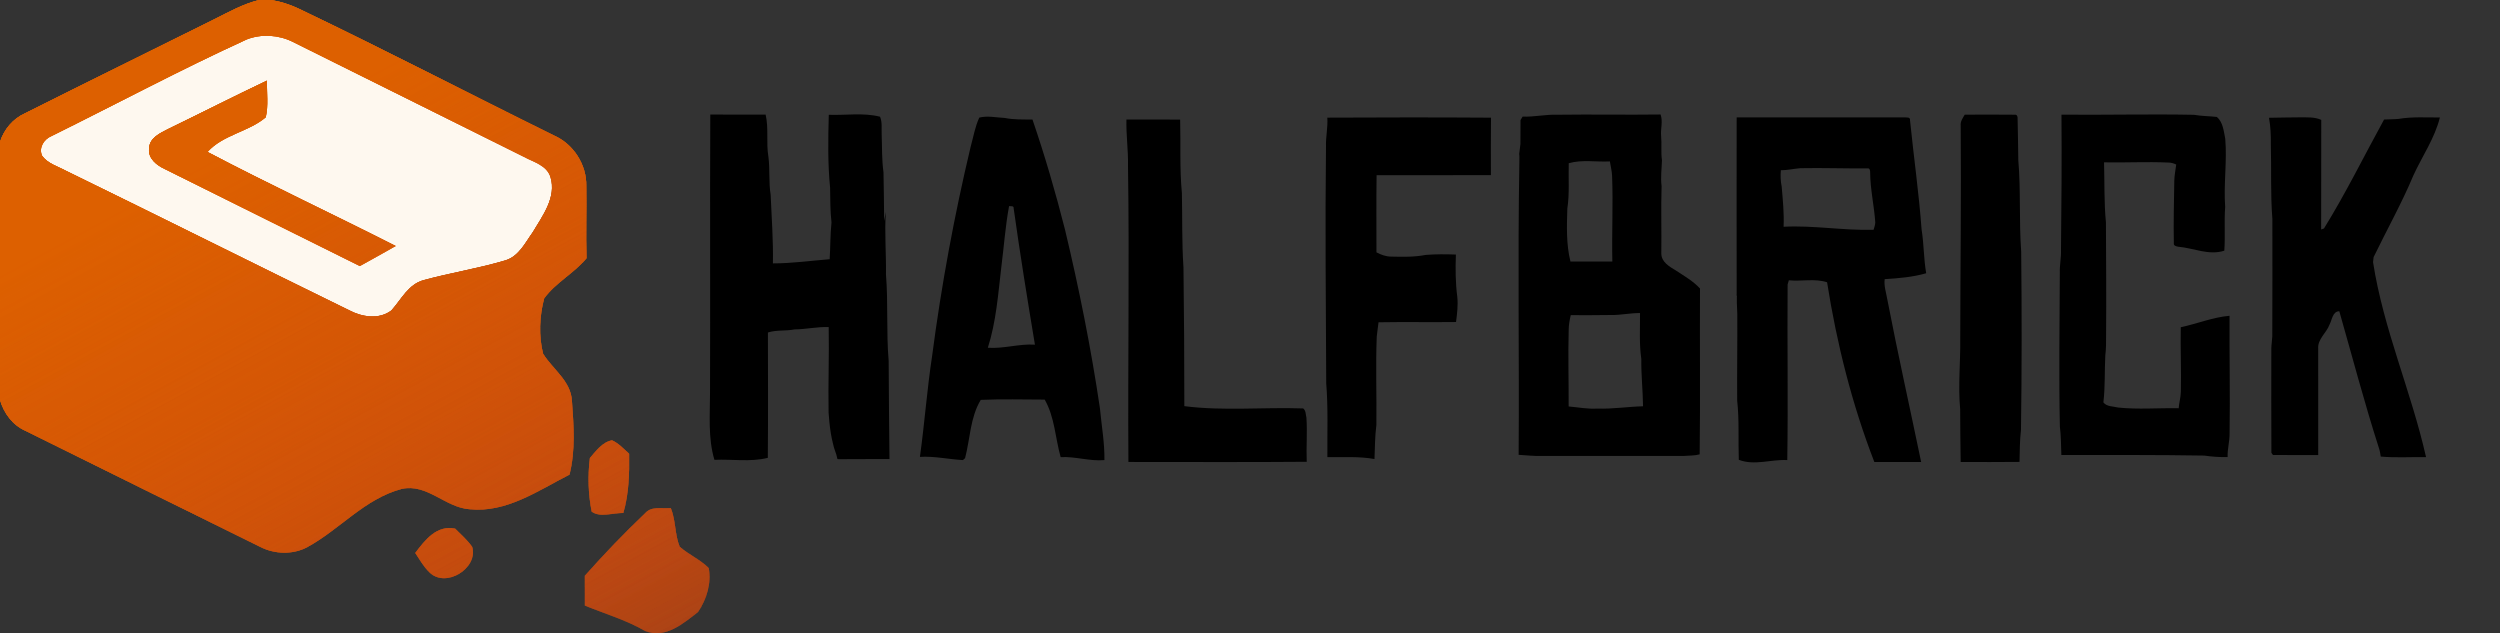 <svg width="608" height="154" viewBox="0 0 608 154" fill="none" xmlns="http://www.w3.org/2000/svg">
<rect x="0" y="0" width="608" height="154" fill="#333333" stroke="none"/>
<g clip-path="url(#clip0_29_59)">
<path d="M63.047 0H65.65C68.119 0.298 70.495 1.099 72.738 2.157C93.541 12.101 114.004 22.744 134.684 32.934C139.447 35.009 142.688 40.022 142.585 45.22C142.678 51.086 142.472 56.941 142.637 62.807C139.591 66.474 135.137 68.714 132.338 72.566C131.196 76.911 130.99 81.668 132.081 86.034C134.437 89.824 138.84 92.659 139.098 97.498C139.53 103.456 139.982 109.558 138.511 115.424C130.929 119.296 123.13 124.782 114.2 123.847C108.294 123.446 103.881 117.519 97.687 118.906C88.726 121.269 82.594 128.788 74.683 133.093C71.174 134.931 66.802 134.798 63.304 133.01C44.281 123.58 25.206 114.232 6.204 104.771C3.056 103.394 0.957 100.508 0 97.282V34.526C0.977 31.475 3.128 28.907 6.06 27.572C21.369 19.867 36.77 12.348 52.1 4.695C55.649 2.917 59.158 0.945 63.047 0ZM60.011 9.584C43.952 16.919 28.365 25.261 12.531 33.088C10.69 33.828 9.373 35.913 10.226 37.865C11.595 39.796 14.043 40.443 16.039 41.532C39.023 52.75 61.894 64.194 84.868 75.422C87.975 77.096 92.204 77.784 95.177 75.504C97.595 72.833 99.313 69.094 103.099 68.108C109.683 66.31 116.463 65.262 123.007 63.29C126.206 62.283 127.739 59.006 129.571 56.469C131.947 52.462 135.363 48.014 133.881 43.084C132.997 40.187 129.756 39.426 127.389 38.132C108.634 28.825 89.899 19.477 71.154 10.149C67.738 8.465 63.571 8.198 60.011 9.584Z" fill="url(#paint0_linear_29_59)"/>
<path d="M40.834 31.404C48.88 27.5 56.853 23.442 64.939 19.6C64.847 22.569 65.32 25.62 64.631 28.527C60.444 32.081 54.219 32.76 50.464 36.951C65.557 44.892 81.03 52.093 96.237 59.828C93.346 61.482 90.424 63.095 87.502 64.707C71.689 56.849 55.896 48.97 40.083 41.121C38.128 40.217 35.978 38.563 36.256 36.139C36.307 33.592 38.879 32.4 40.834 31.404Z" fill="url(#paint1_linear_29_59)"/>
<path d="M143.46 111.386C144.941 109.702 146.505 107.503 148.841 107.082C150.476 107.812 151.68 109.178 153.007 110.328C153.079 115.177 152.966 120.067 151.598 124.761C149.108 124.71 145.97 125.932 143.892 124.433C143.048 120.17 142.914 115.68 143.46 111.386Z" fill="url(#paint2_linear_29_59)"/>
<path d="M156.896 124.813C158.45 123.005 161.053 123.785 163.141 123.559C164.386 126.58 164.088 129.97 165.312 132.969C167.503 134.9 170.292 136.061 172.359 138.147C173.069 141.804 171.845 145.82 169.757 148.851C166.156 151.665 161.814 155.405 156.906 153.463C152.287 150.792 147.153 149.282 142.235 147.279C142.215 144.865 142.205 142.441 142.225 140.027C146.906 134.757 151.783 129.661 156.896 124.813Z" fill="url(#paint3_linear_29_59)"/>
<path d="M100.99 134.479C103.377 131.326 106.216 127.617 110.702 128.573C112.132 130 113.665 131.336 114.838 133C116.35 138.239 108.336 143.16 104.405 139.153C103.006 137.797 102.06 136.082 100.99 134.479Z" fill="url(#paint4_linear_29_59)"/>
<path d="M60.011 9.584C63.571 8.198 67.738 8.465 71.154 10.149C89.899 19.477 108.634 28.825 127.389 38.132C129.756 39.426 132.997 40.187 133.881 43.084C135.363 48.014 131.947 52.462 129.571 56.469C127.739 59.006 126.206 62.283 123.007 63.29C116.463 65.262 109.683 66.31 103.099 68.108C99.313 69.094 97.595 72.833 95.177 75.504C92.204 77.785 87.975 77.096 84.868 75.422C61.894 64.194 39.023 52.75 16.039 41.532C14.043 40.444 11.595 39.796 10.227 37.865C9.373 35.913 10.69 33.828 12.531 33.088C28.365 25.261 43.952 16.919 60.011 9.584ZM40.834 31.404C38.879 32.4 36.307 33.592 36.256 36.139C35.978 38.564 38.128 40.218 40.083 41.121C55.896 48.97 71.689 56.849 87.502 64.707C90.424 63.095 93.346 61.482 96.237 59.828C81.031 52.093 65.557 44.892 50.464 36.951C54.219 32.76 60.444 32.081 64.631 28.527C65.32 25.62 64.847 22.569 64.94 19.6C56.853 23.442 48.88 27.5 40.834 31.404Z" fill="#FEF8EF"/>
<path d="M59.913 9.473C63.473 8.086 67.64 8.353 71.055 10.037C89.801 19.365 108.536 28.713 127.291 38.02C129.657 39.315 132.898 40.075 133.783 42.972C135.265 47.903 131.849 52.351 129.472 56.357C127.641 58.894 126.108 62.171 122.908 63.178C116.365 65.15 109.585 66.198 103 67.996C99.214 68.982 97.496 72.721 95.079 75.392C92.105 77.673 87.877 76.984 84.77 75.31C61.796 64.082 38.925 52.638 15.941 41.42C13.945 40.332 11.496 39.684 10.128 37.753C9.274 35.801 10.591 33.716 12.433 32.976C28.266 25.149 43.853 16.807 59.913 9.473ZM40.736 31.292C38.781 32.288 36.209 33.48 36.157 36.027C35.88 38.452 38.03 40.106 39.985 41.01C55.798 48.858 71.59 56.737 87.403 64.596C90.325 62.983 93.247 61.37 96.138 59.716C80.932 51.981 65.459 44.78 50.366 36.839C54.121 32.648 60.345 31.97 64.533 28.415C65.222 25.508 64.749 22.457 64.841 19.488C56.755 23.33 48.781 27.388 40.736 31.292Z" fill="#FEF8EF"/>
<path d="M59.913 9.473C63.473 8.086 67.64 8.353 71.055 10.037C89.801 19.365 108.536 28.713 127.291 38.02C129.657 39.315 132.898 40.075 133.783 42.972C135.265 47.903 131.849 52.351 129.472 56.357C127.641 58.894 126.108 62.171 122.908 63.178C116.365 65.15 109.585 66.198 103 67.996C99.214 68.982 97.496 72.721 95.079 75.392C92.105 77.673 87.877 76.984 84.77 75.31C61.796 64.082 38.925 52.638 15.941 41.42C13.945 40.332 11.496 39.684 10.128 37.753C9.274 35.801 10.591 33.716 12.433 32.976C28.266 25.149 43.853 16.807 59.913 9.473ZM40.736 31.292C38.781 32.288 36.209 33.48 36.157 36.027C35.88 38.452 38.03 40.106 39.985 41.01C55.798 48.858 71.59 56.737 87.403 64.596C90.325 62.983 93.247 61.37 96.138 59.716C80.932 51.981 65.459 44.78 50.366 36.839C54.121 32.648 60.345 31.97 64.533 28.415C65.222 25.508 64.749 22.457 64.841 19.488C56.755 23.33 48.781 27.388 40.736 31.292Z" fill="#FEF8EF"/>
<path d="M172.743 27.861C177.23 27.886 181.713 27.873 186.2 27.869C186.984 31.229 186.293 34.724 186.875 38.109C187.28 41.179 186.917 44.308 187.423 47.369C187.655 52.933 188.077 58.484 187.971 64.056C192.593 64.06 197.178 63.404 201.774 63.042C201.964 60.057 201.905 57.062 202.221 54.085C201.888 51.289 201.939 48.471 201.88 45.658C201.294 39.77 201.399 33.828 201.559 27.92C205.713 28.075 209.956 27.348 214.026 28.387C214.599 29.736 214.355 31.229 214.422 32.655C214.54 35.733 214.435 38.828 214.865 41.89C214.937 45.843 215 49.8 215.025 53.753C215.169 53.021 215.299 52.281 215.43 51.545C215.101 56.6 215.54 61.671 215.468 66.735C216.033 73.728 215.523 80.768 216.122 87.757C216.16 95.722 216.235 103.686 216.324 111.647C212.187 111.677 208.05 111.626 203.913 111.677C203.904 111.517 204.521 111.606 204.142 111.603C203.725 111.597 204.75 111.731 203.664 111.639C203.352 110.011 202.887 109.512 202.488 107.502C204.293 106.267 203.764 110.169 203.641 110.669C202.089 107.847 201.715 103.022 201.513 100.352C201.382 93.417 201.673 86.483 201.538 79.544C198.742 79.439 196.009 80.095 193.222 80.112C191.084 80.545 188.848 80.192 186.757 80.864C186.773 91.024 186.824 101.189 186.731 111.349C182.484 112.408 178.069 111.634 173.746 111.832C172.148 106.466 172.688 100.818 172.679 95.305C172.764 72.824 172.633 50.342 172.743 27.861Z" fill="black"/>
<path d="M370.298 28.361C373.144 28.466 375.94 27.794 378.783 27.903C387.137 27.785 395.496 27.958 403.855 27.844C404.458 29.539 403.825 31.314 403.985 33.054C404.171 35.027 403.905 37.003 404.188 38.967C404.129 41.066 403.825 43.16 404.099 45.262C403.93 50.742 404.108 56.209 404.032 61.688C404.049 63.745 406.06 64.88 407.616 65.809C409.632 67.151 411.783 68.362 413.44 70.162C413.369 83.602 413.533 97.059 413.36 110.495C412.137 110.844 410.838 110.768 409.586 110.878C398.047 110.899 386.513 110.873 374.975 110.89C373.089 110.945 371.213 110.722 369.332 110.613C369.505 86.15 369.082 63.779 369.512 39.322C369.487 38.804 369.573 37.957 369.468 37.453C369.99 32.846 369.903 34.975 369.765 36.13C369.765 33.699 369.783 31.629 369.791 29.202C369.918 28.992 370.171 28.572 370.298 28.361ZM381.516 39.695C381.414 43.383 381.735 47.092 381.174 50.755C381.043 55.048 380.891 59.405 381.933 63.606C385.332 63.618 388.727 63.618 392.122 63.61C391.97 56.659 392.333 49.703 392.059 42.752C392.008 41.57 391.705 40.422 391.523 39.257C388.187 39.43 384.78 38.77 381.516 39.695ZM391.818 76.609C388.546 76.659 385.277 76.659 382.009 76.647C381.731 77.811 381.516 78.997 381.507 80.204C381.334 86.415 381.524 92.635 381.494 98.85C383.827 99.048 386.133 99.519 388.491 99.364C392.206 99.498 395.88 98.897 399.587 98.808C399.544 94.969 399.11 91.146 399.169 87.299C398.629 83.602 398.882 79.859 398.853 76.138C396.491 76.104 394.176 76.659 391.818 76.609Z" fill="black"/>
<path d="M477.822 27.886C481.917 27.882 486.012 27.84 490.107 27.899C490.588 27.869 490.706 28.475 490.68 28.841C490.744 32.209 490.82 35.578 490.853 38.946C491.482 46.343 491.009 53.786 491.553 61.184C491.709 75.641 491.709 90.099 491.503 104.557C491.199 107.139 491.212 109.738 491.144 112.333C486.375 112.396 481.605 112.358 476.835 112.354C476.742 108.081 476.755 103.804 476.713 99.536C476.177 93.779 476.814 88.018 476.73 82.256C476.759 65.015 476.987 47.773 476.839 30.531C476.725 29.526 477.358 28.706 477.822 27.886Z" fill="black"/>
<path d="M501.35 27.886C512.092 27.987 522.833 27.709 533.574 27.92C535.413 28.248 537.294 28.231 539.146 28.441C540.643 29.728 540.816 31.923 541.182 33.748C541.646 39.274 540.757 44.804 541.161 50.326C540.891 53.871 541.212 57.428 540.951 60.969C537.206 62.184 533.482 60.322 529.762 60.006C529.311 59.939 528.564 59.758 528.678 59.161C528.573 54.11 528.708 49.056 528.788 44.005C528.796 42.659 529.108 41.347 529.256 40.018C528.628 39.707 527.949 39.522 527.257 39.531C522.074 39.291 516.887 39.59 511.704 39.484C511.847 44.354 511.691 49.241 512.163 54.093C512.197 63.211 512.286 72.323 512.201 81.441C512.21 83.114 512.218 84.792 512.011 86.457C511.809 90.255 511.999 94.082 511.543 97.866C512.374 98.934 513.918 98.8 515.115 99.111C520.003 99.628 524.942 99.187 529.851 99.284C529.96 97.951 530.344 96.651 530.382 95.31C530.509 90.066 530.251 84.822 530.361 79.582C534.334 78.737 538.15 77.151 542.224 76.798C542.169 86.34 542.384 95.882 542.233 105.423C542.262 107.354 541.68 109.229 541.76 111.164C539.846 111.197 537.944 111.075 536.058 110.798C524.482 110.604 512.901 110.667 501.321 110.655C501.232 108.346 501.253 106.033 500.962 103.737C500.705 91.256 500.895 78.766 500.949 66.285C500.89 64.443 501.304 62.63 501.232 60.792C501.363 49.825 501.43 38.858 501.35 27.886Z" fill="black"/>
<path d="M238.165 28.597C240.207 28.092 242.286 28.588 244.339 28.685C246.566 29.135 248.844 29.043 251.1 29.076C254.111 37.878 256.726 46.818 259.007 55.839C262.436 70.183 265.337 84.662 267.497 99.25C267.889 103.464 268.656 107.652 268.597 111.895C265.008 112.219 261.533 110.974 257.953 111.176C256.633 106.525 256.523 101.462 254.069 97.181C248.886 97.172 243.686 97.021 238.52 97.248C235.939 101.521 235.943 106.719 234.707 111.424C234.576 111.542 234.315 111.773 234.184 111.891C230.692 111.702 227.247 110.899 223.725 111.113C224.864 102.913 225.454 94.653 226.707 86.462C228.938 69.376 232.08 52.407 236.074 35.645C236.736 33.282 237.124 30.834 238.165 28.597ZM245.406 50.128C244.496 55.019 244.162 59.985 243.526 64.918C242.75 71.499 242.273 78.219 240.244 84.573C244.095 84.851 247.848 83.568 251.694 83.821C249.86 72.782 248.072 61.734 246.52 50.654C246.592 49.981 245.79 50.191 245.406 50.128Z" fill="black"/>
<path d="M322.802 28.61C336.07 28.542 349.346 28.525 362.614 28.618C362.546 33.277 362.597 37.937 362.588 42.596C353.323 42.621 344.053 42.592 334.788 42.609C334.699 48.862 334.763 55.12 334.754 61.373C335.859 61.953 337.048 62.403 338.314 62.403C341.122 62.471 343.961 62.538 346.731 61.995C349.169 61.802 351.628 61.814 354.074 61.907C353.947 65.33 353.964 68.774 354.411 72.172C354.63 74.224 354.369 76.281 354.107 78.316C347.828 78.392 341.54 78.27 335.26 78.379C335.146 79.535 334.927 80.679 334.826 81.84C334.543 89.006 334.826 96.18 334.737 103.35C334.379 106.1 334.387 108.872 334.274 111.639C330.486 110.949 326.64 111.235 322.819 111.176C322.773 105.188 323.018 99.178 322.537 93.211C322.457 74.01 322.25 54.804 322.482 35.603C322.406 33.261 322.967 30.956 322.802 28.61Z" fill="black"/>
<path d="M422.356 28.559C435.944 28.567 449.532 28.576 463.116 28.555C463.626 28.601 464.634 28.391 464.516 29.244C465.41 38.101 466.675 46.919 467.329 55.792C467.903 59.325 467.831 62.929 468.451 66.453C465.174 67.395 461.741 67.681 458.355 67.891C458.14 69.548 458.709 71.138 458.979 72.744C461.535 85.991 464.487 99.153 467.224 112.362C463.428 112.366 459.633 112.362 455.841 112.362C450.392 98.274 446.702 83.547 444.345 68.648C441.338 67.668 438.137 68.484 435.046 68.164C434.97 68.425 434.822 68.947 434.746 69.207C434.641 83.434 434.885 97.669 434.666 111.895C430.74 111.668 426.7 113.308 422.875 111.824C422.706 107.021 423.01 102.194 422.482 97.412C422.428 90.263 422.554 83.415 422.508 76.27C422.252 71.477 422.53 72.257 422.349 71.618C423.754 71.651 424.991 75.328 424.932 75.799C424.919 79.437 425.425 78.732 425.379 82.374L423.717 85.436C423.641 81.197 422.636 76.662 422.475 72.427C422.602 72.305 422.234 71.744 422.36 71.627C422.347 56.736 422.326 43.45 422.356 28.559ZM433.102 41.402C432.992 42.727 433.026 44.056 433.304 45.359C433.582 48.618 433.916 51.869 433.768 55.145C441.089 54.766 448.339 56.099 455.656 55.881C455.82 55.296 456.048 54.712 456.069 54.093C455.786 50.014 454.838 45.986 454.821 41.886C454.833 41.532 454.736 40.889 454.247 40.948C448.769 41.011 443.291 40.792 437.816 40.906C436.243 41.04 434.691 41.406 433.102 41.402Z" fill="black"/>
<path d="M551.823 28.643C554.311 28.572 556.803 28.58 559.296 28.538C561.046 28.563 562.889 28.399 564.529 29.156C564.5 38.038 564.542 46.923 564.504 55.809L565.196 55.557C570.505 46.982 574.95 37.907 579.805 29.072C580.981 29 582.162 29.026 583.343 28.916C586.653 28.353 590.031 28.588 593.38 28.572C592.127 33.626 589.087 37.97 586.936 42.659C584.094 49.459 580.467 55.902 577.261 62.533C577.228 62.836 577.16 63.45 577.127 63.757C579.64 80.007 586.409 95.183 590.015 111.172C586.346 111.117 582.655 111.37 578.999 111.037C578.889 110.398 578.809 109.755 578.607 109.141C575.06 98.089 572.1 86.84 568.92 75.696C567.275 75.709 567.161 77.799 566.554 78.913C565.82 80.965 563.61 82.446 563.787 84.784C563.804 93.409 563.8 102.038 563.791 110.667C560.122 110.65 556.449 110.697 552.784 110.655C552.692 110.524 552.502 110.264 552.405 110.133C552.346 101.681 552.392 93.224 552.388 84.771C552.396 83.783 552.582 82.807 552.62 81.819C552.649 72.29 552.666 62.756 552.641 53.227C552.164 47.222 552.434 41.183 552.266 35.166C552.287 32.979 552.219 30.796 551.823 28.643Z" fill="black"/>
<path d="M273.949 29.064C278.306 29.085 282.662 29.047 287.014 29.085C287.171 35.035 286.867 41.007 287.436 46.936C287.571 52.958 287.407 58.997 287.82 65.01C287.955 76.264 288.039 87.517 288.031 98.775C297.613 99.998 307.304 98.985 316.932 99.33C317.619 99.843 317.535 100.844 317.725 101.601C317.969 105.163 317.653 108.737 317.797 112.303C303.344 112.429 288.883 112.341 274.43 112.349C274.266 88.303 274.696 64.258 274.329 40.216C274.401 36.49 273.852 32.789 273.949 29.064Z" fill="black"/>
<path d="M63.047 0H65.65C68.119 0.298 70.495 1.099 72.738 2.157C93.541 12.101 114.004 22.744 134.684 32.934C139.447 35.009 142.688 40.022 142.585 45.22C142.678 51.086 142.472 56.941 142.637 62.807C139.591 66.474 135.137 68.714 132.338 72.566C131.196 76.911 130.99 81.668 132.081 86.034C134.437 89.824 138.84 92.659 139.098 97.498C139.53 103.456 139.982 109.558 138.511 115.424C130.929 119.296 123.13 124.782 114.2 123.847C108.294 123.446 103.881 117.519 97.687 118.906C88.726 121.269 82.594 128.788 74.683 133.093C71.174 134.931 66.802 134.798 63.304 133.01C44.281 123.58 25.206 114.232 6.204 104.771C3.056 103.394 0.957 100.508 0 97.282V34.526C0.977 31.475 3.128 28.907 6.06 27.572C21.369 19.867 36.77 12.348 52.1 4.695C55.649 2.917 59.158 0.945 63.047 0ZM60.011 9.584C43.952 16.919 28.365 25.261 12.531 33.088C10.69 33.828 9.373 35.913 10.226 37.865C11.595 39.796 14.043 40.443 16.039 41.532C39.023 52.75 61.894 64.194 84.868 75.422C87.975 77.096 92.204 77.784 95.177 75.504C97.595 72.833 99.313 69.094 103.099 68.108C109.683 66.31 116.463 65.262 123.007 63.29C126.206 62.283 127.739 59.006 129.571 56.469C131.947 52.462 135.363 48.014 133.881 43.084C132.997 40.187 129.756 39.426 127.389 38.132C108.634 28.825 89.899 19.477 71.154 10.149C67.738 8.465 63.571 8.198 60.011 9.584Z" fill="url(#paint5_linear_29_59)"/>
<path d="M40.834 31.404C48.88 27.5 56.853 23.442 64.939 19.6C64.847 22.569 65.32 25.62 64.631 28.527C60.444 32.081 54.219 32.76 50.464 36.951C65.557 44.892 81.03 52.093 96.237 59.828C93.346 61.482 90.424 63.095 87.502 64.707C71.689 56.849 55.896 48.97 40.083 41.121C38.128 40.217 35.978 38.563 36.256 36.139C36.307 33.592 38.879 32.4 40.834 31.404Z" fill="url(#paint6_linear_29_59)"/>
<path d="M143.46 111.386C144.941 109.702 146.505 107.503 148.841 107.082C150.476 107.812 151.68 109.178 153.007 110.328C153.079 115.177 152.966 120.067 151.598 124.761C149.108 124.71 145.97 125.932 143.892 124.433C143.048 120.17 142.914 115.68 143.46 111.386Z" fill="url(#paint7_linear_29_59)"/>
<path d="M156.896 124.813C158.45 123.005 161.053 123.785 163.141 123.559C164.386 126.58 164.088 129.97 165.312 132.969C167.503 134.9 170.292 136.061 172.359 138.147C173.069 141.804 171.845 145.82 169.757 148.851C166.156 151.665 161.814 155.405 156.906 153.463C152.287 150.792 147.153 149.282 142.235 147.279C142.215 144.865 142.205 142.441 142.225 140.027C146.906 134.757 151.783 129.661 156.896 124.813Z" fill="url(#paint8_linear_29_59)"/>
<path d="M100.99 134.479C103.377 131.326 106.216 127.617 110.702 128.573C112.132 130 113.665 131.336 114.838 133C116.35 138.239 108.336 143.16 104.405 139.153C103.006 137.797 102.06 136.082 100.99 134.479Z" fill="url(#paint9_linear_29_59)"/>
<path d="M63.047 0H65.65C68.119 0.298 70.495 1.099 72.738 2.157C93.541 12.101 114.004 22.744 134.684 32.934C139.447 35.009 142.688 40.022 142.585 45.22C142.678 51.086 142.472 56.941 142.637 62.807C139.591 66.474 135.137 68.714 132.338 72.566C131.196 76.911 130.99 81.668 132.081 86.034C134.437 89.824 138.84 92.659 139.098 97.498C139.53 103.456 139.982 109.558 138.511 115.424C130.929 119.296 123.13 124.782 114.2 123.847C108.294 123.446 103.881 117.519 97.687 118.906C88.726 121.269 82.594 128.788 74.683 133.093C71.174 134.931 66.802 134.798 63.304 133.01C44.281 123.58 25.206 114.232 6.204 104.771C3.056 103.394 0.957 100.508 0 97.282V34.526C0.977 31.475 3.128 28.907 6.06 27.572C21.369 19.867 36.77 12.348 52.1 4.695C55.649 2.917 59.158 0.945 63.047 0ZM60.011 9.584C43.952 16.919 28.365 25.261 12.531 33.088C10.69 33.828 9.373 35.913 10.226 37.865C11.595 39.796 14.043 40.443 16.039 41.532C39.023 52.75 61.894 64.194 84.868 75.422C87.975 77.096 92.204 77.784 95.177 75.504C97.595 72.833 99.313 69.094 103.099 68.108C109.683 66.31 116.463 65.262 123.007 63.29C126.206 62.283 127.739 59.006 129.571 56.469C131.947 52.462 135.363 48.014 133.881 43.084C132.997 40.187 129.756 39.426 127.389 38.132C108.634 28.825 89.899 19.477 71.154 10.149C67.738 8.465 63.571 8.198 60.011 9.584Z" fill="url(#paint10_linear_29_59)"/>
<path d="M40.834 31.404C48.88 27.5 56.853 23.442 64.939 19.6C64.847 22.569 65.32 25.62 64.631 28.527C60.444 32.081 54.219 32.76 50.464 36.951C65.557 44.892 81.03 52.093 96.237 59.828C93.346 61.482 90.424 63.095 87.502 64.707C71.689 56.849 55.896 48.97 40.083 41.121C38.128 40.217 35.978 38.563 36.256 36.139C36.307 33.592 38.879 32.4 40.834 31.404Z" fill="url(#paint11_linear_29_59)"/>
<path d="M143.46 111.386C144.941 109.702 146.505 107.503 148.841 107.082C150.476 107.812 151.68 109.178 153.007 110.328C153.079 115.177 152.966 120.067 151.598 124.761C149.108 124.71 145.97 125.932 143.892 124.433C143.048 120.17 142.914 115.68 143.46 111.386Z" fill="url(#paint12_linear_29_59)"/>
<path d="M156.896 124.813C158.45 123.005 161.053 123.785 163.141 123.559C164.386 126.58 164.088 129.97 165.312 132.969C167.503 134.9 170.292 136.061 172.359 138.147C173.069 141.804 171.845 145.82 169.757 148.851C166.156 151.665 161.814 155.405 156.906 153.463C152.287 150.792 147.153 149.282 142.235 147.279C142.215 144.865 142.205 142.441 142.225 140.027C146.906 134.757 151.783 129.661 156.896 124.813Z" fill="url(#paint13_linear_29_59)"/>
<path d="M100.99 134.479C103.377 131.326 106.216 127.617 110.702 128.573C112.132 130 113.665 131.336 114.838 133C116.35 138.239 108.336 143.16 104.405 139.153C103.006 137.797 102.06 136.082 100.99 134.479Z" fill="url(#paint14_linear_29_59)"/>
<path d="M63.047 0H65.65C68.119 0.298 70.495 1.099 72.738 2.157C93.541 12.101 114.004 22.744 134.684 32.934C139.447 35.009 142.688 40.022 142.585 45.22C142.678 51.086 142.472 56.941 142.637 62.807C139.591 66.474 135.137 68.714 132.338 72.566C131.196 76.911 130.99 81.668 132.081 86.034C134.437 89.824 138.84 92.659 139.098 97.498C139.53 103.456 139.982 109.558 138.511 115.424C130.929 119.296 123.13 124.782 114.2 123.847C108.294 123.446 103.881 117.519 97.687 118.906C88.726 121.269 82.594 128.788 74.683 133.093C71.174 134.931 66.802 134.798 63.304 133.01C44.281 123.58 25.206 114.232 6.204 104.771C3.056 103.394 0.957 100.508 0 97.282V34.526C0.977 31.475 3.128 28.907 6.06 27.572C21.369 19.867 36.77 12.348 52.1 4.695C55.649 2.917 59.158 0.945 63.047 0ZM60.011 9.584C43.952 16.919 28.365 25.261 12.531 33.088C10.69 33.828 9.373 35.913 10.226 37.865C11.595 39.796 14.043 40.443 16.039 41.532C39.023 52.75 61.894 64.194 84.868 75.422C87.975 77.096 92.204 77.784 95.177 75.504C97.595 72.833 99.313 69.094 103.099 68.108C109.683 66.31 116.463 65.262 123.007 63.29C126.206 62.283 127.739 59.006 129.571 56.469C131.947 52.462 135.363 48.014 133.881 43.084C132.997 40.187 129.756 39.426 127.389 38.132C108.634 28.825 89.899 19.477 71.154 10.149C67.738 8.465 63.571 8.198 60.011 9.584Z" fill="url(#paint15_linear_29_59)"/>
<path d="M40.834 31.404C48.88 27.5 56.853 23.442 64.939 19.6C64.847 22.569 65.32 25.62 64.631 28.527C60.444 32.081 54.219 32.76 50.464 36.951C65.557 44.892 81.03 52.093 96.237 59.828C93.346 61.482 90.424 63.095 87.502 64.707C71.689 56.849 55.896 48.97 40.083 41.121C38.128 40.217 35.978 38.563 36.256 36.139C36.307 33.592 38.879 32.4 40.834 31.404Z" fill="url(#paint16_linear_29_59)"/>
<path d="M143.46 111.386C144.941 109.702 146.505 107.503 148.841 107.082C150.476 107.812 151.68 109.178 153.007 110.328C153.079 115.177 152.966 120.067 151.598 124.761C149.108 124.71 145.97 125.932 143.892 124.433C143.048 120.17 142.914 115.68 143.46 111.386Z" fill="url(#paint17_linear_29_59)"/>
<path d="M156.896 124.813C158.45 123.005 161.053 123.785 163.141 123.559C164.386 126.58 164.088 129.97 165.312 132.969C167.503 134.9 170.292 136.061 172.359 138.147C173.069 141.804 171.845 145.82 169.757 148.851C166.156 151.665 161.814 155.405 156.906 153.463C152.287 150.792 147.153 149.282 142.235 147.279C142.215 144.865 142.205 142.441 142.225 140.027C146.906 134.757 151.783 129.661 156.896 124.813Z" fill="url(#paint18_linear_29_59)"/>
<path d="M100.99 134.479C103.377 131.326 106.216 127.617 110.702 128.573C112.132 130 113.665 131.336 114.838 133C116.35 138.239 108.336 143.16 104.405 139.153C103.006 137.797 102.06 136.082 100.99 134.479Z" fill="url(#paint19_linear_29_59)"/>
</g>
<defs>
<linearGradient id="paint0_linear_29_59" x1="88.421" y1="18.328" x2="200.28" y2="224.66" gradientUnits="userSpaceOnUse">
<stop stop-color="#DD6000"/>
<stop offset="1" stop-color="#BD3917" stop-opacity="0"/>
</linearGradient>
<linearGradient id="paint1_linear_29_59" x1="88.421" y1="18.328" x2="200.28" y2="224.66" gradientUnits="userSpaceOnUse">
<stop stop-color="#DD6000"/>
<stop offset="1" stop-color="#BD3917" stop-opacity="0"/>
</linearGradient>
<linearGradient id="paint2_linear_29_59" x1="88.421" y1="18.328" x2="200.28" y2="224.66" gradientUnits="userSpaceOnUse">
<stop stop-color="#DD6000"/>
<stop offset="1" stop-color="#BD3917" stop-opacity="0"/>
</linearGradient>
<linearGradient id="paint3_linear_29_59" x1="88.421" y1="18.328" x2="200.28" y2="224.66" gradientUnits="userSpaceOnUse">
<stop stop-color="#DD6000"/>
<stop offset="1" stop-color="#BD3917" stop-opacity="0"/>
</linearGradient>
<linearGradient id="paint4_linear_29_59" x1="88.421" y1="18.328" x2="200.281" y2="224.66" gradientUnits="userSpaceOnUse">
<stop stop-color="#DD6000"/>
<stop offset="1" stop-color="#BD3917" stop-opacity="0"/>
</linearGradient>
<linearGradient id="paint5_linear_29_59" x1="88.421" y1="18.328" x2="200.28" y2="224.66" gradientUnits="userSpaceOnUse">
<stop stop-color="#DD6000"/>
<stop offset="1" stop-color="#BD3917" stop-opacity="0"/>
</linearGradient>
<linearGradient id="paint6_linear_29_59" x1="88.421" y1="18.328" x2="200.28" y2="224.66" gradientUnits="userSpaceOnUse">
<stop stop-color="#DD6000"/>
<stop offset="1" stop-color="#BD3917" stop-opacity="0"/>
</linearGradient>
<linearGradient id="paint7_linear_29_59" x1="88.421" y1="18.328" x2="200.28" y2="224.66" gradientUnits="userSpaceOnUse">
<stop stop-color="#DD6000"/>
<stop offset="1" stop-color="#BD3917" stop-opacity="0"/>
</linearGradient>
<linearGradient id="paint8_linear_29_59" x1="88.421" y1="18.328" x2="200.28" y2="224.66" gradientUnits="userSpaceOnUse">
<stop stop-color="#DD6000"/>
<stop offset="1" stop-color="#BD3917" stop-opacity="0"/>
</linearGradient>
<linearGradient id="paint9_linear_29_59" x1="88.421" y1="18.328" x2="200.281" y2="224.66" gradientUnits="userSpaceOnUse">
<stop stop-color="#DD6000"/>
<stop offset="1" stop-color="#BD3917" stop-opacity="0"/>
</linearGradient>
<linearGradient id="paint10_linear_29_59" x1="88.421" y1="18.328" x2="200.28" y2="224.66" gradientUnits="userSpaceOnUse">
<stop stop-color="#DD6000"/>
<stop offset="1" stop-color="#BD3917" stop-opacity="0"/>
</linearGradient>
<linearGradient id="paint11_linear_29_59" x1="88.421" y1="18.328" x2="200.28" y2="224.66" gradientUnits="userSpaceOnUse">
<stop stop-color="#DD6000"/>
<stop offset="1" stop-color="#BD3917" stop-opacity="0"/>
</linearGradient>
<linearGradient id="paint12_linear_29_59" x1="88.421" y1="18.328" x2="200.28" y2="224.66" gradientUnits="userSpaceOnUse">
<stop stop-color="#DD6000"/>
<stop offset="1" stop-color="#BD3917" stop-opacity="0"/>
</linearGradient>
<linearGradient id="paint13_linear_29_59" x1="88.421" y1="18.328" x2="200.28" y2="224.66" gradientUnits="userSpaceOnUse">
<stop stop-color="#DD6000"/>
<stop offset="1" stop-color="#BD3917" stop-opacity="0"/>
</linearGradient>
<linearGradient id="paint14_linear_29_59" x1="88.421" y1="18.328" x2="200.281" y2="224.66" gradientUnits="userSpaceOnUse">
<stop stop-color="#DD6000"/>
<stop offset="1" stop-color="#BD3917" stop-opacity="0"/>
</linearGradient>
<linearGradient id="paint15_linear_29_59" x1="88.421" y1="18.328" x2="200.28" y2="224.66" gradientUnits="userSpaceOnUse">
<stop stop-color="#DD6000"/>
<stop offset="1" stop-color="#BD3917" stop-opacity="0"/>
</linearGradient>
<linearGradient id="paint16_linear_29_59" x1="88.421" y1="18.328" x2="200.28" y2="224.66" gradientUnits="userSpaceOnUse">
<stop stop-color="#DD6000"/>
<stop offset="1" stop-color="#BD3917" stop-opacity="0"/>
</linearGradient>
<linearGradient id="paint17_linear_29_59" x1="88.421" y1="18.328" x2="200.28" y2="224.66" gradientUnits="userSpaceOnUse">
<stop stop-color="#DD6000"/>
<stop offset="1" stop-color="#BD3917" stop-opacity="0"/>
</linearGradient>
<linearGradient id="paint18_linear_29_59" x1="88.421" y1="18.328" x2="200.28" y2="224.66" gradientUnits="userSpaceOnUse">
<stop stop-color="#DD6000"/>
<stop offset="1" stop-color="#BD3917" stop-opacity="0"/>
</linearGradient>
<linearGradient id="paint19_linear_29_59" x1="88.421" y1="18.328" x2="200.281" y2="224.66" gradientUnits="userSpaceOnUse">
<stop stop-color="#DD6000"/>
<stop offset="1" stop-color="#BD3917" stop-opacity="0"/>
</linearGradient>
<clipPath id="clip0_29_59">
<rect width="608" height="154" fill="white"/>
</clipPath>
</defs>
</svg>

